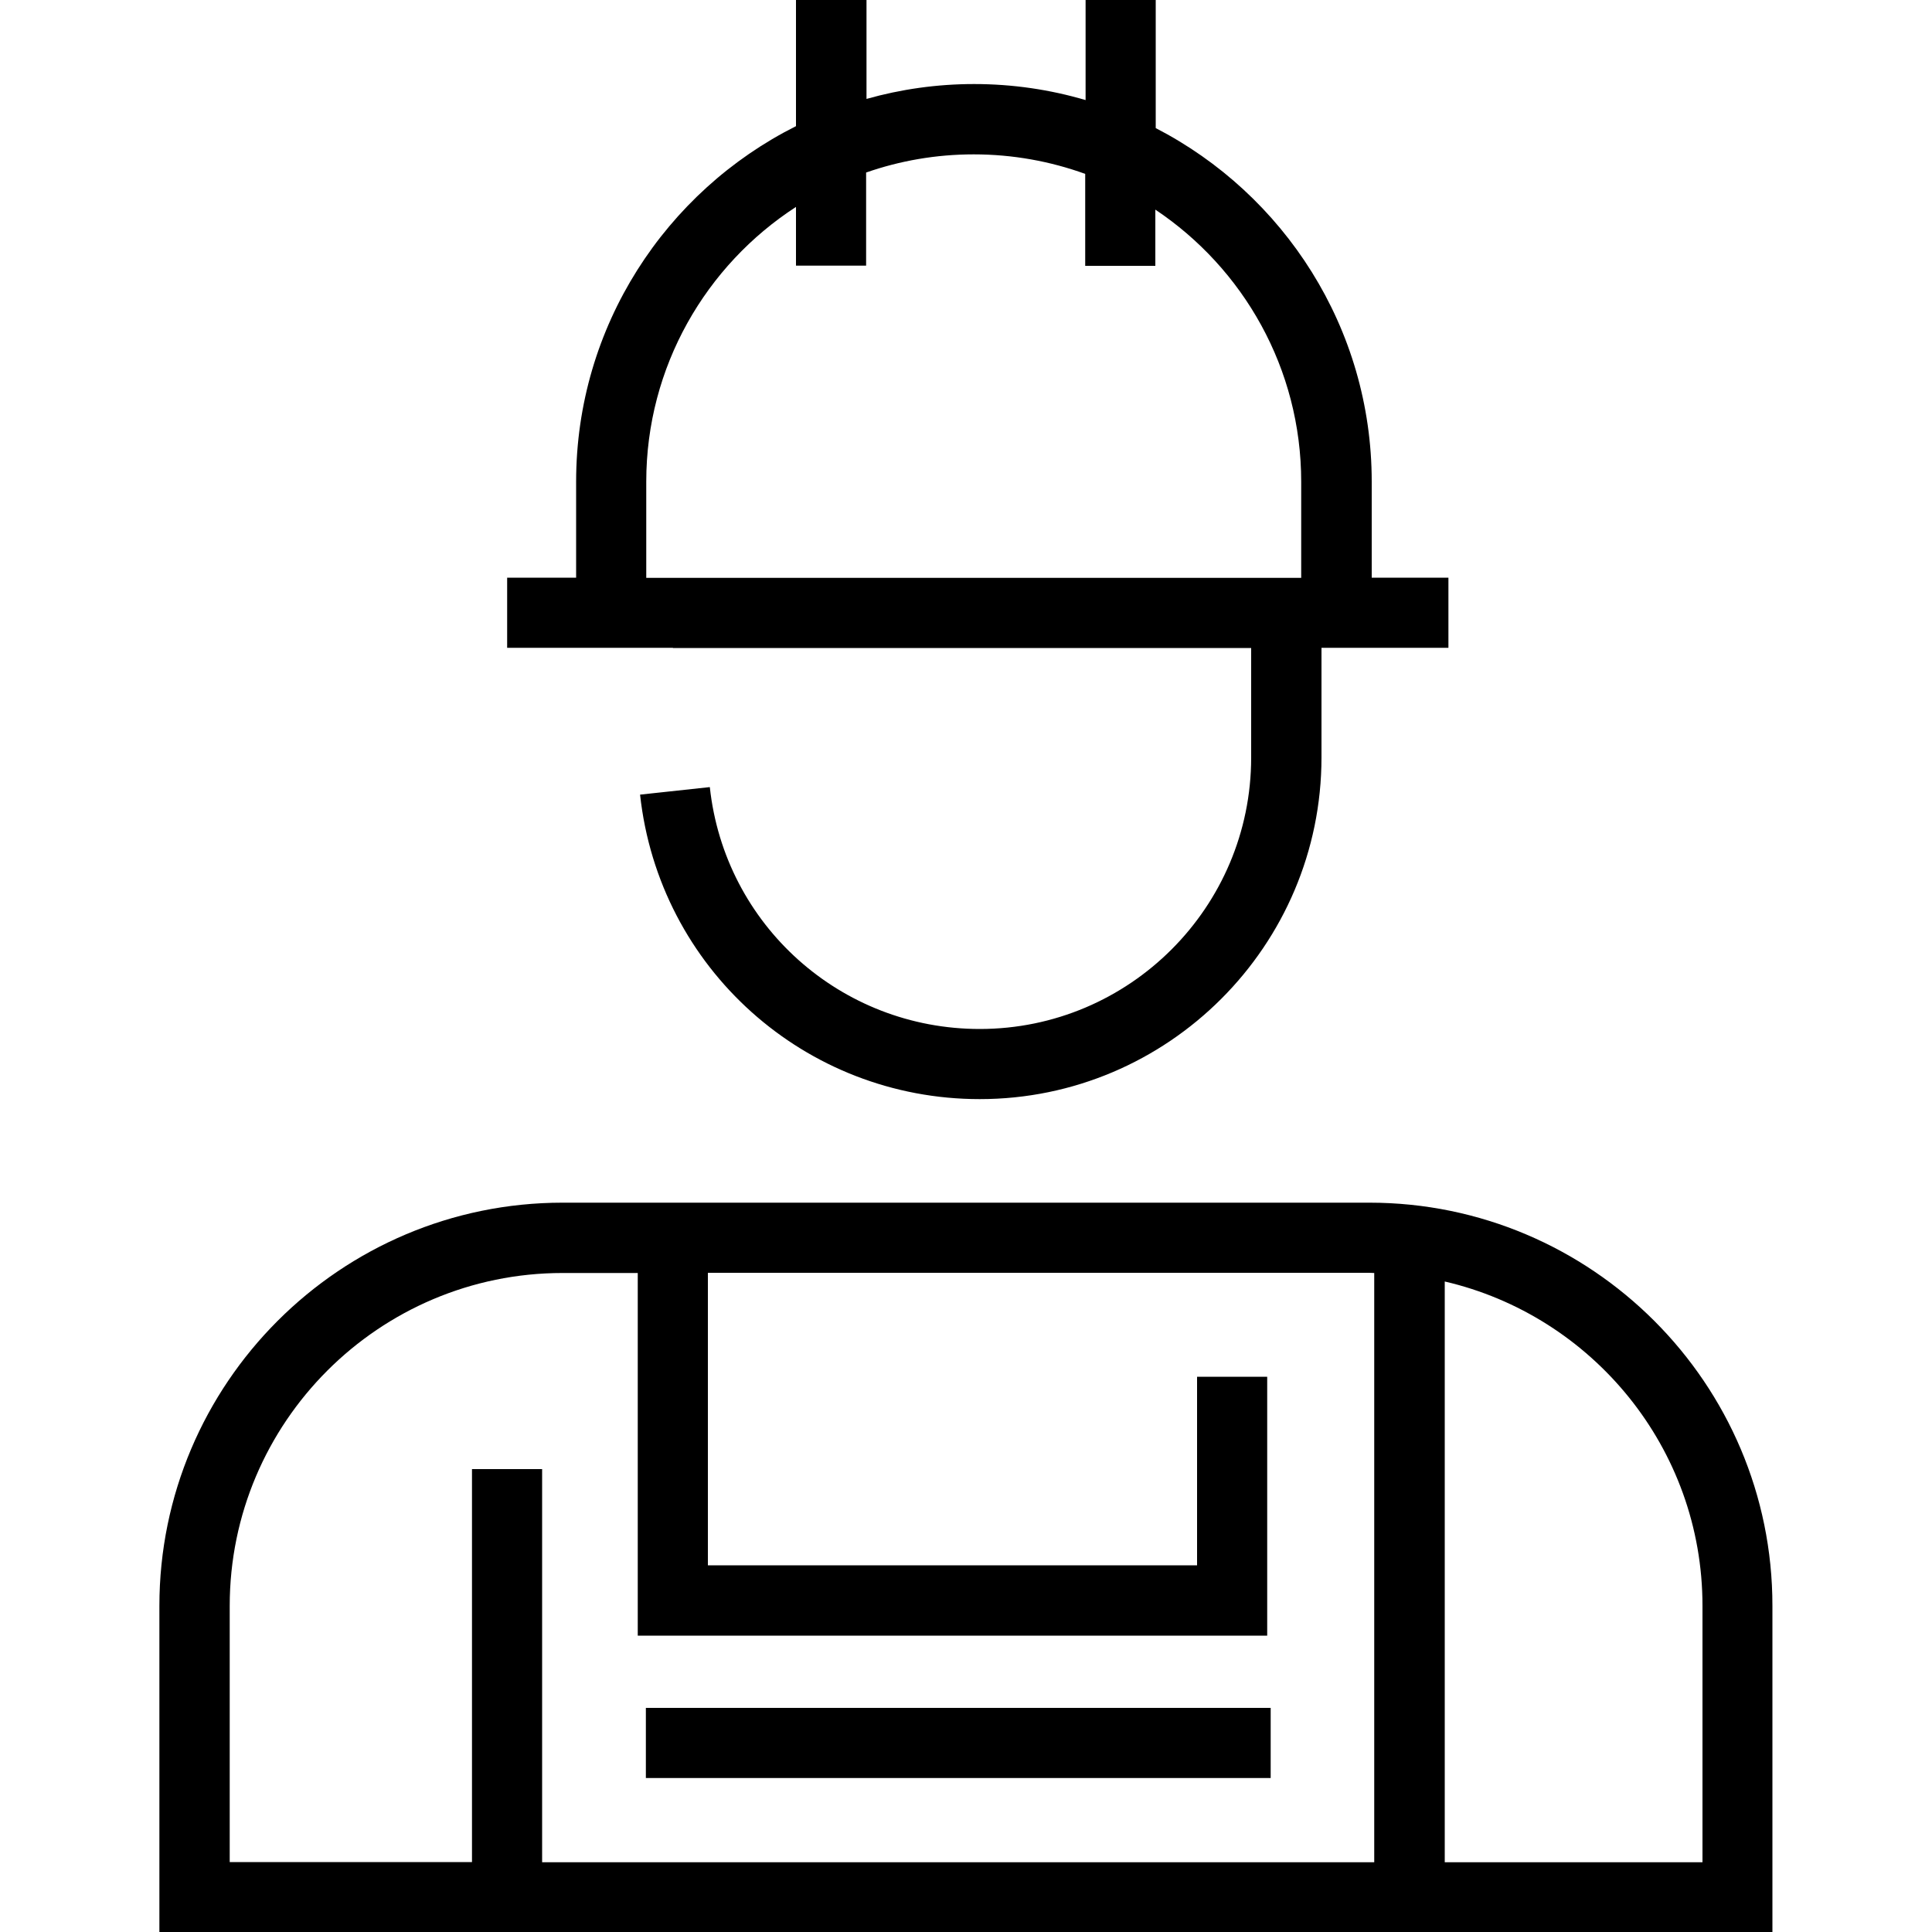 <?xml version="1.0" encoding="utf-8"?>
<!-- Generator: Adobe Illustrator 23.0.1, SVG Export Plug-In . SVG Version: 6.00 Build 0)  -->
<svg version="1.1" id="Layer_1" xmlns="http://www.w3.org/2000/svg" xmlns:xlink="http://www.w3.org/1999/xlink" x="0px" y="0px"
	 viewBox="0 0 100 100" style="enable-background:new 0 0 100 100;" xml:space="preserve">
<g>
	<path d="M34.83,33.54h29.93v5.67c0,7.75-6.3,14.05-14.05,14.05c-7.19,0-13.2-5.38-13.97-12.52l-3.61,0.39
		c0.98,8.99,8.54,15.76,17.58,15.76c9.75,0,17.69-7.94,17.69-17.69v-5.67h2.6h3.97v-3.63h-3.97v-4.97c0-7.96-4.55-14.88-11.18-18.3
		v-6.65h-3.63v5.2c-1.83-0.54-3.77-0.83-5.77-0.83c-1.93,0-3.8,0.27-5.57,0.77v-5.14H41.2v6.55c-6.74,3.38-11.38,10.36-11.38,18.4
		v4.97h-3.57v3.63h3.57H34.83z M33.45,24.93c0-5.95,3.09-11.2,7.75-14.22v3.04h3.63V8.93c1.75-0.61,3.62-0.94,5.57-0.94
		c2.03,0,3.97,0.36,5.77,1.01v4.76h3.63v-2.91c4.55,3.04,7.55,8.22,7.55,14.09v4.97H34.83h-1.38V24.93z"/>
	<path d="M70.88,62.25H29.12c-11.51,0-20.87,9.36-20.87,20.87v16.91h83.49V83.12C91.75,71.61,82.38,62.25,70.88,62.25z M11.89,83.12
		c0-9.5,7.73-17.23,17.23-17.23h3.89v18.77h32.58v-13.4h-3.63v9.76H36.64V65.88h34.23c0.09,0,0.18,0.01,0.26,0.01v30.5H28.06V76.04
		h-3.63v20.34H11.89V83.12z M88.11,96.39H74.78V66.33c7.63,1.77,13.34,8.62,13.34,16.78V96.39z"/>
	<rect x="33.43" y="88.4" width="32.34" height="3.63"/>
</g>
</svg>
